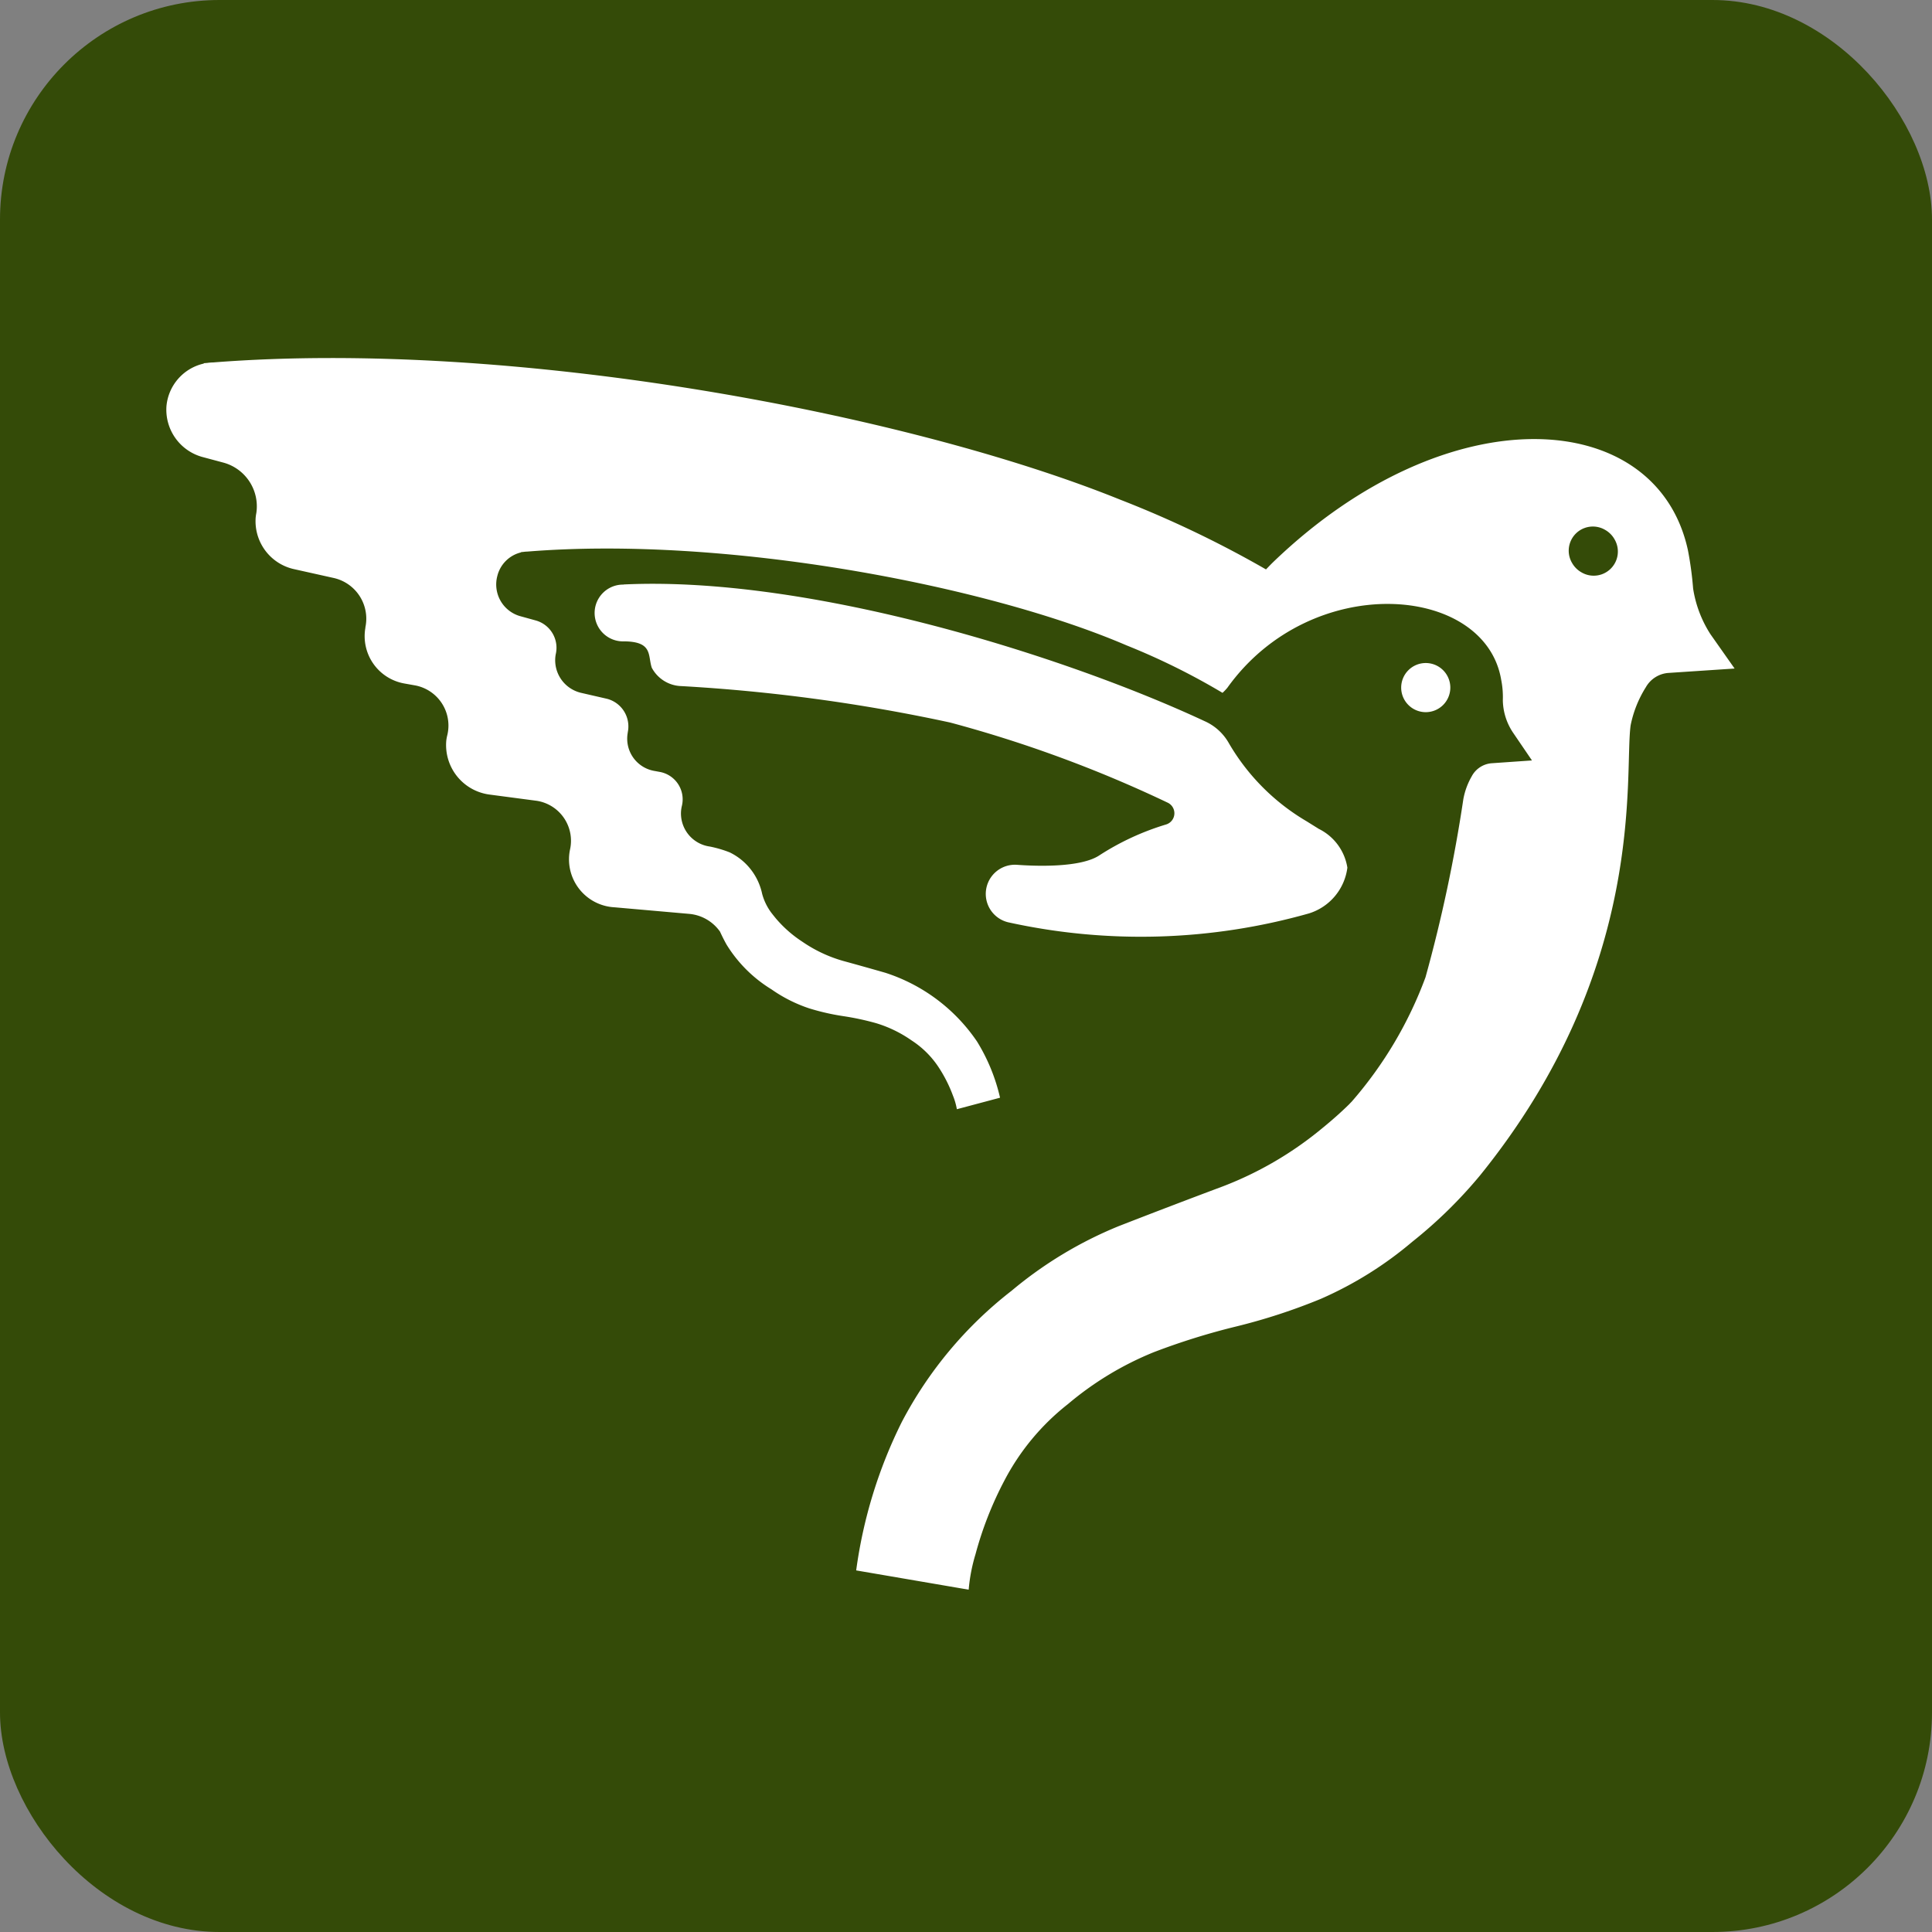 <?xml version="1.0" encoding="UTF-8"?>
<svg xmlns="http://www.w3.org/2000/svg" xmlns:xlink="http://www.w3.org/1999/xlink" width="88" height="88" viewBox="0 0 88 88">
  <rect x="0" y="0" width="88" height="88" fill="#808080" stroke="none"/>
  <defs>
    <clipPath id="clip-path">
      <rect id="Rectangle_1497" data-name="Rectangle 1497" width="71.436" height="56.1" fill="#fff"></rect>
    </clipPath>
  </defs>
  <g id="Group_10177" data-name="Group 10177" transform="translate(-893 -318)">
    <rect id="Rectangle_1498" data-name="Rectangle 1498" width="88" height="88" rx="10" transform="translate(893 318)" fill="#344b08"></rect>
    <g id="Group_5615" data-name="Group 5615" transform="translate(900.572 334.308)">
      <g id="Group_5614" data-name="Group 5614" clip-path="url(#clip-path)">
        <path id="Path_11052" data-name="Path 11052" d="M70.337,12.58a5.348,5.348,0,0,1-.79-2.083A15.6,15.6,0,0,0,69.31,8.75c-1.419-6.531-10.9-7.139-18.882.537-.113.108-.224.228-.336.341a49,49,0,0,0-6.636-3.175C33.772,2.538,15.85-.872,2.144.2a2.163,2.163,0,0,0-.272.022L1.7.236,1.72.25A2.19,2.19,0,0,0,.01,2.191,2.234,2.234,0,0,0,1.692,4.519l.921.247A2.063,2.063,0,0,1,4.105,7.049q-.019.1-.03.2A2.236,2.236,0,0,0,5.85,9.622l1.795.4a1.9,1.9,0,0,1,1.426,2.242l0,.023a2.189,2.189,0,0,0,1.775,2.537l.5.089a1.861,1.861,0,0,1,1.447,2.3q-.023.1-.037.209a2.274,2.274,0,0,0,1.974,2.462l2.135.282A1.842,1.842,0,0,1,18.389,22.4a2.187,2.187,0,0,0,2.028,2.618l3.406.3a1.923,1.923,0,0,1,1.4.808c.086.186.181.38.3.593a6.19,6.19,0,0,0,2.045,2.037,6.632,6.632,0,0,0,1.717.865,10.516,10.516,0,0,0,1.542.353,12.2,12.2,0,0,1,1.512.324,5.662,5.662,0,0,1,1.609.783A4.212,4.212,0,0,1,35.2,32.333a6.322,6.322,0,0,1,.633,1.262,3.055,3.055,0,0,1,.179.62l1.967-.524a8.478,8.478,0,0,0-1.049-2.56A8.019,8.019,0,0,0,32.753,28q-.975-.28-1.917-.538a6.321,6.321,0,0,1-1.856-.872,5.552,5.552,0,0,1-1.21-1.062q-.106-.129-.2-.25a2.536,2.536,0,0,1-.427-.872,2.727,2.727,0,0,0-1.482-1.891,5.292,5.292,0,0,0-.9-.264,1.522,1.522,0,0,1-1.314-1.588,1.555,1.555,0,0,1,.04-.265,1.27,1.27,0,0,0-.994-1.544l-.3-.055a1.49,1.49,0,0,1-1.172-1.731l0-.016a1.3,1.3,0,0,0-.942-1.53l-1.179-.271a1.526,1.526,0,0,1-1.176-1.645q.009-.079.026-.154a1.292,1.292,0,0,0-.923-1.5l-.724-.2a1.5,1.5,0,0,1-1.021-1.83,1.466,1.466,0,0,1,1.085-1.071l-.014-.01.114-.01a1.389,1.389,0,0,1,.179-.015c9.051-.731,20.94,1.542,27.283,4.267a31.135,31.135,0,0,1,4.383,2.167,2.32,2.32,0,0,0,.222-.233c3.819-5.335,11.732-4.72,12.47-.367a4.04,4.04,0,0,1,.076.94,2.723,2.723,0,0,0,.474,1.486l.853,1.253-1.826.127a1.127,1.127,0,0,0-.92.6,3.258,3.258,0,0,0-.381,1.044,67.648,67.648,0,0,1-1.722,8.105A18.252,18.252,0,0,1,54,33.866l-.08.082L53.871,34q-.556.544-1.216,1.08a16.145,16.145,0,0,1-4.518,2.646Q45.8,38.6,43.387,39.54a18.389,18.389,0,0,0-4.881,2.943A18.306,18.306,0,0,0,33.5,48.469a21.626,21.626,0,0,0-2.074,6.753l5.124.878a7.84,7.84,0,0,1,.312-1.619,16.149,16.149,0,0,1,1.317-3.356,10.75,10.75,0,0,1,2.894-3.48,14.465,14.465,0,0,1,3.91-2.363,31.111,31.111,0,0,1,3.77-1.175,26.844,26.844,0,0,0,3.839-1.255,16.929,16.929,0,0,0,4.165-2.6,20.9,20.9,0,0,0,3.084-3.021c7.67-9.48,6.553-18.275,6.86-20.5a5.135,5.135,0,0,1,.695-1.74,1.287,1.287,0,0,1,1.031-.648l3.01-.2Zm-4.373-4.33a1.1,1.1,0,0,1-1.509,1.508,1.124,1.124,0,0,1-.419-.42A1.1,1.1,0,0,1,65.544,7.83a1.125,1.125,0,0,1,.42.419m-8.595,5.643a1.119,1.119,0,1,1-1.119,1.119,1.119,1.119,0,0,1,1.119-1.119M20.832,10.314C29.341,9.909,41,13.6,47.3,16.541a2.364,2.364,0,0,1,1.1,1h0A9.889,9.889,0,0,0,51.942,21.1l.557.347a2.384,2.384,0,0,1,1.3,1.766,2.515,2.515,0,0,1-1.747,2.083,28.093,28.093,0,0,1-13.7.406,1.329,1.329,0,0,1,.4-2.619h0c.99.073,2.894.116,3.731-.418a11.9,11.9,0,0,1,3.051-1.417.534.534,0,0,0,.071-1,57.655,57.655,0,0,0-9.9-3.646A78.917,78.917,0,0,0,23.47,14.943a1.577,1.577,0,0,1-1.355-.838c-.187-.562.064-1.2-1.292-1.2l-.061,0a1.293,1.293,0,0,1,.07-2.585" transform="translate(0 0)" fill="#fff"></path>
      </g>
    </g>
  </g>
</svg>
